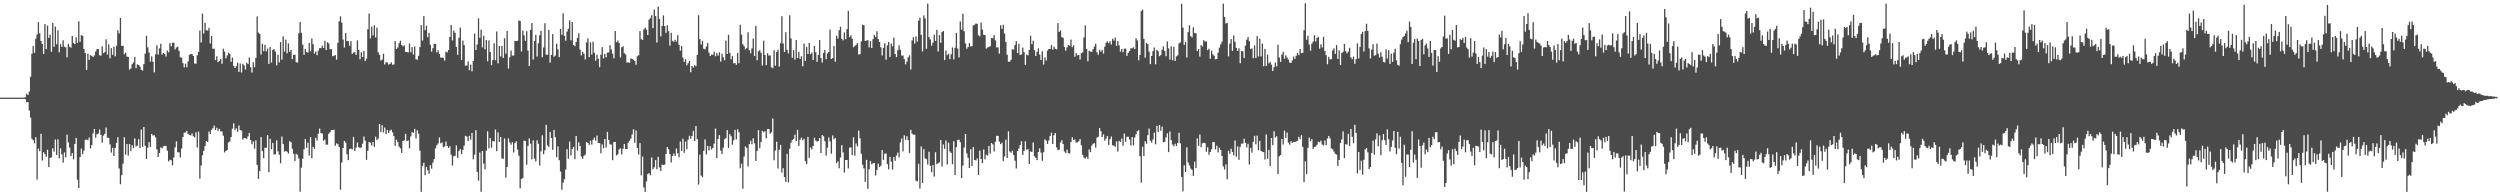 <?xml version="1.0" encoding="UTF-8"?>
<svg xmlns="http://www.w3.org/2000/svg" width="1920" height="150">
  <path d="M0 75.000h1v1.000H0zM1 75.000h1v1.000H1zM2 75.000h1v1.000H2zM3 75.000h1v1.000H3zM4 75.000h1v1.000H4zM5 75.000h1v1.000H5zM6 74.999h1v1.000H6zM7 74.998h1v1.000H7zM8 74.998h1v1.000H8zM9 74.998h1v1.000H9zM10 74.997h1v1.000H10zM11 74.997h1v1.000H11zM12 74.996h1v1.000H12zM13 74.995h1v1.000H13zM14 74.994h1v1.000H14zM15 74.995h1v1.000H15zM16 74.995h1v1.000H16zM17 74.995h1v1.000H17zM18 74.834h1v1.000H18zM19 74.649h1v1.536H19zM20 71.955h1v6.590H20zM21 72.957h1v5.423H21zM22 70.305h1v14.606H22zM23 58.923h1v31.430H23zM24 41.245h1v65.264H24zM25 35.409h1v72.267H25zM26 40.514h1v69.546H26zM27 29.744h1v75.647H27zM28 26.399h1v111.590H28zM29 17.021h1v97.108H29zM30 25.584h1v90.598H30zM31 31.415h1v71.348H31zM32 33.784h1v89.518H32zM33 41.464h1v75.448H33zM34 18.447h1v100.045H34zM35 37.749h1v82.701H35zM36 19.583h1v95.433H36zM37 29.026h1v99.296H37zM38 26.499h1v94.830H38zM39 39.791h1v81.000H39zM40 17.592h1v96.340H40zM41 35.989h1v80.510H41zM42 20.446h1v86.729H42zM43 33.985h1v85.029H43zM44 23.223h1v83.838H44zM45 40.143h1v81.531H45zM46 33.923h1v80.058H46zM47 35.994h1v82.609H47zM48 30.926h1v93.957H48zM49 35.833h1v81.232H49zM50 36.412h1v84.408H50zM51 44.091h1v59.331H51zM52 33.614h1v75.734H52zM53 35.865h1v77.465H53zM54 36.625h1v83.274H54zM55 27.586h1v89.979H55zM56 32.947h1v89.491H56zM57 33.914h1v76.625H57zM58 28.683h1v77.215H58zM59 32.934h1v105.138H59zM60 16.338h1v128.047H60zM61 32.097h1v88.651H61zM62 27.024h1v87.164H62zM63 27.549h1v90.762H63zM64 37.556h1v78.118H64zM65 40.798h1v66.604H65zM66 53.729h1v53.435H66zM67 41.289h1v66.354H67zM68 45.991h1v59.582H68zM69 42.340h1v71.633H69zM70 42.900h1v68.442H70zM71 43.805h1v58.581H71zM72 42.591h1v56.456H72zM73 39.599h1v66.158H73zM74 37.728h1v65.383H74zM75 37.677h1v64.813H75zM76 42.377h1v57.090H76zM77 42.809h1v60.760H77zM78 35.605h1v74.014H78zM79 40.783h1v63.343H79zM80 40.060h1v62.686H80zM81 30.172h1v67.781H81zM82 41.927h1v63.760H82zM83 34.042h1v71.926H83zM84 44.776h1v66.105H84zM85 37.034h1v80.158H85zM86 42.134h1v71.319H86zM87 35.887h1v83.932H87zM88 43.263h1v70.385H88zM89 35.179h1v74.530H89zM90 23.251h1v82.133H90zM91 25.633h1v103.737H91zM92 13.758h1v127.775H92zM93 35.238h1v99.336H93zM94 35.183h1v90.505H94zM95 41.625h1v63.729H95zM96 40.418h1v78.301H96zM97 43.493h1v67.167H97zM98 43.649h1v75.838H98zM99 53.439h1v57.228H99zM100 52.562h1v63.464H100zM101 49.300h1v62.204H101zM102 47.941h1v65.802H102zM103 43.666h1v62.654H103zM104 52.341h1v60.083H104zM105 49.437h1v62.316H105zM106 49.874h1v57.047H106zM107 51.206h1v62.488H107zM108 53.662h1v45.849H108zM109 54.242h1v58.533H109zM110 49.231h1v48.324H110zM111 41.214h1v70.746H111zM112 27.504h1v94.599H112zM113 36.338h1v77.101H113zM114 40.416h1v68.758H114zM115 47.298h1v65.549H115zM116 43.281h1v59.555H116zM117 47.409h1v56.642H117zM118 55.622h1v48.333H118zM119 41.740h1v63.812H119zM120 34.746h1v80.042H120zM121 41.874h1v78.635H121zM122 37.169h1v80.278H122zM123 33.583h1v79.647H123zM124 41.974h1v71.987H124zM125 40.685h1v71.794H125zM126 41.490h1v70.525H126zM127 43.437h1v68.631H127zM128 38.789h1v76.938H128zM129 40.186h1v83.794H129zM130 33.113h1v89.581H130zM131 35.572h1v87.560H131zM132 32.879h1v94.084H132zM133 32.746h1v88.211H133zM134 37.955h1v75.235H134zM135 36.458h1v72.080H135zM136 35.851h1v81.153H136zM137 39.059h1v77.938H137zM138 43.999h1v76.869H138zM139 44.322h1v69.711H139zM140 48.544h1v56.666H140zM141 51.744h1v50.179H141zM142 48.892h1v52.823H142zM143 51.639h1v48.917H143zM144 47.217h1v55.769H144zM145 42.160h1v61.411H145zM146 41.438h1v62.609H146zM147 41.506h1v61.015H147zM148 42.966h1v61.619H148zM149 48.763h1v56.779H149zM150 48.925h1v52.693H150zM151 42.427h1v70.856H151zM152 39.831h1v61.244H152zM153 23.451h1v113.745H153zM154 32.690h1v94.456H154zM155 10.476h1v108.697H155zM156 25.691h1v90.168H156zM157 17.524h1v94.661H157zM158 23.201h1v85.071H158zM159 23.543h1v85.448H159zM160 21.408h1v79.661H160zM161 33.453h1v69.440H161zM162 27.670h1v72.008H162zM163 37.482h1v61.047H163zM164 37.346h1v59.049H164zM165 46.154h1v53.612H165zM166 43.251h1v54.861H166zM167 47.728h1v52.764H167zM168 46.857h1v52.059H168zM169 45.225h1v55.566H169zM170 48.924h1v52.100H170zM171 37.396h1v66.788H171zM172 39.608h1v77.496H172zM173 44.855h1v71.044H173zM174 42.611h1v72.635H174zM175 40.474h1v68.975H175zM176 41.413h1v67.253H176zM177 47.459h1v57.831H177zM178 44.257h1v54.570H178zM179 50.582h1v44.151H179zM180 52.213h1v47.684H180zM181 50.789h1v47.696H181zM182 48.109h1v53.080H182zM183 55.176h1v41.191H183zM184 48.762h1v51.055H184zM185 55.652h1v44.710H185zM186 48.894h1v58.300H186zM187 50.236h1v55.741H187zM188 53.385h1v52.658H188zM189 48.205h1v58.508H189zM190 49.295h1v55.454H190zM191 44.161h1v57.930H191zM192 51.570h1v55.929H192zM193 55.706h1v55.111H193zM194 47.833h1v60.864H194zM195 51.609h1v62.566H195zM196 44.508h1v63.303H196zM197 12.639h1v113.971H197zM198 25.034h1v112.261H198zM199 26.028h1v105.336H199zM200 41.894h1v63.390H200zM201 33.623h1v82.517H201zM202 39.298h1v82.210H202zM203 34.383h1v79.103H203zM204 39.357h1v74.211H204zM205 37.249h1v66.445H205zM206 49.077h1v83.188H206zM207 36.154h1v70.439H207zM208 48.034h1v66.481H208zM209 38.371h1v71.408H209zM210 37.771h1v80.965H210zM211 39.756h1v78.721H211zM212 50.190h1v57.651H212zM213 41.968h1v74.317H213zM214 47.946h1v70.943H214zM215 32.359h1v93.039H215zM216 45.819h1v59.061H216zM217 27.833h1v82.879H217zM218 39.624h1v76.867H218zM219 30.424h1v85.473H219zM220 40.940h1v75.572H220zM221 33.389h1v84.532H221zM222 39.730h1v68.735H222zM223 38.386h1v70.839H223zM224 45.399h1v68.829H224zM225 42.146h1v75.978H225zM226 42.051h1v81.590H226zM227 47.715h1v70.465H227zM228 48.154h1v70.789H228zM229 25.615h1v96.180H229zM230 16.910h1v130.272H230zM231 25.238h1v103.454H231zM232 34.260h1v87.694H232zM233 42.166h1v72.589H233zM234 37.537h1v69.222H234zM235 40.005h1v73.566H235zM236 40.458h1v69.119H236zM237 33.021h1v86.439H237zM238 39.370h1v65.988H238zM239 29.591h1v91.918H239zM240 33.935h1v78.828H240zM241 41.173h1v73.161H241zM242 39.561h1v66.250H242zM243 42.388h1v65.560H243zM244 38.915h1v63.765H244zM245 36.970h1v61.741H245zM246 36.991h1v65.165H246zM247 35.001h1v67.591H247zM248 36.806h1v71.338H248zM249 31.343h1v75.891H249zM250 38.426h1v72.698H250zM251 32.471h1v78.654H251zM252 33.404h1v69.337H252zM253 37.801h1v63.754H253zM254 37.659h1v62.199H254zM255 43.168h1v56.700H255zM256 42.842h1v56.739H256zM257 42.270h1v69.653H257zM258 45.812h1v64.284H258zM259 32.867h1v77.929H259zM260 16.388h1v96.570H260zM261 12.558h1v133.091H261zM262 17.358h1v107.442H262zM263 30.336h1v83.391H263zM264 36.509h1v71.750H264zM265 25.372h1v84.206H265zM266 31.591h1v86.897H266zM267 31.647h1v91.340H267zM268 35.210h1v79.340H268zM269 31.530h1v82.550H269zM270 41.440h1v73.347H270zM271 40.349h1v64.816H271zM272 40.038h1v75.936H272zM273 42.206h1v71.104H273zM274 31.032h1v78.404H274zM275 38.314h1v74.697H275zM276 45.492h1v68.201H276zM277 40.216h1v72.912H277zM278 43.769h1v66.561H278zM279 39.078h1v65.782H279zM280 46.836h1v61.200H280zM281 45.113h1v77.665H281zM282 22.417h1v93.362H282zM283 10.393h1v98.600H283zM284 29.527h1v80.109H284zM285 20.477h1v91.246H285zM286 27.179h1v81.872H286zM287 19.516h1v93.210H287zM288 28.869h1v76.114H288zM289 21.245h1v86.252H289zM290 40.211h1v66.187H290zM291 42.203h1v53.046H291zM292 46.473h1v54.982H292zM293 45.751h1v50.442H293zM294 41.263h1v60.486H294zM295 49.485h1v48.456H295zM296 47.719h1v55.241H296zM297 48.073h1v51.750H297zM298 49.636h1v52.570H298zM299 49.069h1v51.203H299zM300 47.856h1v51.798H300zM301 49.734h1v51.955H301zM302 49.493h1v55.066H302zM303 31.569h1v80.431H303zM304 37.634h1v69.645H304zM305 36.432h1v72.739H305zM306 33.218h1v79.429H306zM307 31.285h1v82.710H307zM308 34.543h1v82.899H308zM309 35.652h1v72.656H309zM310 34.860h1v72.909H310zM311 39.855h1v62.943H311zM312 39.943h1v68.505H312zM313 40.290h1v67.521H313zM314 33.381h1v80.527H314zM315 40.106h1v64.661H315zM316 36.217h1v65.227H316zM317 41.888h1v60.174H317zM318 35.813h1v63.211H318zM319 45.454h1v60.877H319zM320 45.866h1v54.252H320zM321 42.855h1v59.780H321zM322 36.215h1v79.520H322zM323 19.215h1v128.119H323zM324 31.143h1v96.277H324zM325 12.375h1v112.625H325zM326 23.221h1v111.354H326zM327 19.705h1v108.438H327zM328 28.643h1v102.073H328zM329 25.186h1v108.180H329zM330 34.313h1v92.547H330zM331 39.638h1v89.896H331zM332 37.038h1v87.761H332zM333 33.660h1v88.523H333zM334 33.752h1v80.227H334zM335 40.296h1v71.253H335zM336 38.581h1v71.608H336zM337 41.547h1v64.034H337zM338 44.211h1v65.858H338zM339 44.181h1v65.227H339zM340 44.535h1v68.555H340zM341 46.466h1v66.095H341zM342 39.703h1v68.976H342zM343 40.235h1v71.911H343zM344 38.387h1v75.377H344zM345 28.465h1v83.918H345zM346 19.187h1v99.636H346zM347 31.088h1v95.967H347zM348 23.503h1v96.582H348zM349 25.198h1v94.445H349zM350 36.074h1v75.547H350zM351 42.135h1v79.072H351zM352 28.930h1v87.164H352zM353 21.200h1v93.260H353zM354 46.125h1v72.190H354zM355 31.121h1v83.994H355zM356 34.657h1v77.158H356zM357 50.485h1v53.828H357zM358 50.256h1v54.638H358zM359 47.160h1v61.152H359zM360 53.938h1v50.459H360zM361 49.599h1v57.597H361zM362 54.720h1v47.446H362zM363 46.826h1v75.529H363zM364 25.800h1v93.051H364zM365 38.354h1v61.638H365zM366 34.220h1v97.775H366zM367 14.068h1v124.617H367zM368 29.022h1v88.104H368zM369 22.835h1v124.460H369zM370 36.401h1v79.589H370zM371 27.515h1v98.086H371zM372 37.829h1v92.144H372zM373 30.790h1v84.923H373zM374 47.077h1v53.790H374zM375 31.099h1v82.885H375zM376 39.872h1v66.165H376zM377 50.078h1v63.329H377zM378 46.095h1v62.269H378zM379 33.249h1v75.402H379zM380 46.270h1v53.205H380zM381 24.159h1v91.963H381zM382 48.705h1v53.048H382zM383 35.354h1v73.626H383zM384 43.322h1v61.837H384zM385 35.366h1v86.348H385zM386 44.417h1v77.605H386zM387 29.374h1v76.995H387zM388 41.200h1v95.232H388zM389 23.766h1v104.510H389zM390 52.593h1v53.645H390zM391 43.981h1v65.456H391zM392 38.828h1v72.336H392zM393 42.714h1v66.559H393zM394 42.583h1v74.553H394zM395 31.441h1v78.478H395zM396 31.481h1v77.078H396zM397 31.284h1v83.573H397zM398 15.730h1v103.853H398zM399 16.133h1v128.459H399zM400 39.549h1v97.892H400zM401 23.428h1v113.369H401zM402 27.127h1v80.840H402zM403 31.339h1v77.009H403zM404 23.966h1v102.497H404zM405 38.885h1v73.117H405zM406 50.670h1v55.629H406zM407 23.010h1v87.344H407zM408 17.672h1v104.734H408zM409 45.794h1v61.992H409zM410 31.504h1v90.346H410zM411 26.782h1v97.225H411zM412 43.442h1v64.296H412zM413 33.225h1v77.231H413zM414 27.081h1v100.107H414zM415 23.749h1v92.518H415zM416 43.959h1v59.989H416zM417 36.450h1v81.956H417zM418 17.837h1v97.678H418zM419 41.954h1v53.958H419zM420 42.067h1v69.612H420zM421 22.964h1v89.842H421zM422 48.090h1v53.252H422zM423 42.249h1v63.718H423zM424 26.194h1v88.829H424zM425 43.556h1v56.177H425zM426 42.658h1v62.726H426zM427 33.500h1v87.228H427zM428 37.889h1v74.552H428zM429 43.885h1v79.169H429zM430 22.265h1v109.461H430zM431 26.702h1v118.949H431zM432 10.208h1v130.084H432zM433 27.482h1v110.114H433zM434 31.250h1v99.007H434zM435 24.260h1v90.309H435zM436 22.140h1v99.797H436zM437 15.662h1v93.107H437zM438 30.960h1v88.492H438zM439 16.909h1v97.491H439zM440 34.558h1v78.175H440zM441 35.481h1v86.807H441zM442 32.206h1v72.170H442zM443 29.132h1v86.547H443zM444 25.534h1v83.795H444zM445 38.108h1v74.084H445zM446 42.554h1v77.722H446zM447 39.907h1v81.934H447zM448 41.312h1v78.346H448zM449 45.672h1v72.994H449zM450 32.630h1v76.317H450zM451 29.474h1v80.360H451zM452 43.941h1v67.311H452zM453 32.494h1v75.561H453zM454 41.902h1v69.152H454zM455 31.998h1v75.378H455zM456 40.499h1v65.207H456zM457 46.569h1v61.450H457zM458 42.062h1v62.015H458zM459 45.194h1v64.653H459zM460 51.545h1v58.361H460zM461 42.028h1v75.742H461zM462 36.132h1v74.744H462zM463 44.811h1v68.990H463zM464 41.414h1v65.323H464zM465 44.045h1v69.276H465zM466 40.392h1v60.907H466zM467 40.217h1v67.272H467zM468 34.708h1v76.158H468zM469 37.919h1v73.130H469zM470 41.236h1v81.783H470zM471 44.815h1v64.291H471zM472 23.804h1v85.152H472zM473 32.345h1v87.041H473zM474 31.190h1v87.347H474zM475 32.977h1v81.803H475zM476 44.081h1v69.755H476zM477 36.291h1v82.315H477zM478 35.468h1v78.777H478zM479 40.963h1v69.680H479zM480 41.835h1v72.669H480zM481 47.953h1v66.582H481zM482 47.813h1v61.875H482zM483 48.233h1v59.835H483zM484 44.841h1v61.586H484zM485 45.314h1v57.951H485zM486 45.858h1v53.453H486zM487 46.878h1v62.723H487zM488 49.731h1v50.461H488zM489 43.210h1v70.454H489zM490 42.405h1v76.228H490zM491 23.910h1v85.963H491zM492 30.088h1v104.559H492zM493 30.672h1v89.593H493zM494 22.572h1v121.424H494zM495 21.273h1v126.039H495zM496 22.732h1v116.563H496zM497 26.888h1v106.830H497zM498 15.045h1v117.856H498zM499 13.988h1v120.617H499zM500 11.660h1v109.281H500zM501 21.609h1v108.408H501zM502 7.391h1v121.096H502zM503 12.304h1v110.663H503zM504 32.677h1v97.340H504zM505 5.097h1v115.381H505zM506 14.535h1v114.010H506zM507 27.962h1v103.312H507zM508 19.935h1v106.484H508zM509 11.836h1v114.879H509zM510 20.005h1v106.478H510zM511 25.223h1v93.055H511zM512 19.430h1v93.537H512zM513 23.918h1v90.767H513zM514 35.005h1v83.391H514zM515 25.167h1v99.638H515zM516 31.318h1v88.460H516zM517 32.156h1v85.787H517zM518 30.530h1v89.329H518zM519 32.075h1v81.971H519zM520 27.014h1v90.660H520zM521 34.629h1v86.145H521zM522 38.910h1v69.788H522zM523 35.379h1v80.540H523zM524 44.225h1v62.262H524zM525 47.542h1v69.823H525zM526 45.487h1v63.241H526zM527 50.125h1v64.533H527zM528 48.561h1v58.777H528zM529 46.796h1v57.472H529zM530 55.434h1v51.046H530zM531 50.701h1v53.724H531zM532 51.844h1v48.600H532zM533 50.111h1v58.185H533zM534 50.891h1v45.852H534zM535 42.196h1v64.635H535zM536 11.649h1v130.097H536zM537 30.073h1v88.721H537zM538 34.224h1v100.629H538zM539 31.349h1v104.711H539zM540 37.426h1v78.400H540zM541 37.899h1v69.134H541zM542 35.713h1v82.866H542zM543 32.974h1v79.085H543zM544 40.375h1v75.154H544zM545 43.013h1v69.359H545zM546 41.923h1v72.847H546zM547 42.033h1v71.569H547zM548 39.632h1v70.674H548zM549 43.220h1v55.473H549zM550 40.826h1v80.578H550zM551 42.748h1v63.978H551zM552 40.239h1v63.568H552zM553 47.270h1v68.407H553zM554 41.231h1v76.969H554zM555 44.064h1v69.450H555zM556 46.282h1v60.697H556zM557 31.233h1v74.839H557zM558 41.461h1v58.458H558zM559 26.752h1v86.902H559zM560 40.610h1v62.344H560zM561 45.565h1v59.091H561zM562 43.052h1v68.064H562zM563 48.647h1v59.127H563zM564 48.435h1v51.291H564zM565 49.758h1v57.230H565zM566 40.640h1v58.690H566zM567 48.583h1v52.964H567zM568 18.993h1v110.233H568zM569 26.624h1v99.085H569zM570 33.936h1v111.002H570zM571 35.545h1v84.658H571zM572 37.875h1v74.539H572zM573 36.942h1v76.639H573zM574 24.814h1v103.048H574zM575 38.624h1v72.011H575zM576 40.894h1v67.172H576zM577 37.187h1v73.671H577zM578 29.618h1v76.551H578zM579 42.945h1v67.204H579zM580 19.925h1v103.747H580zM581 46.277h1v69.641H581zM582 39.380h1v60.610H582zM583 38.503h1v75.300H583zM584 40.479h1v68.607H584zM585 50.355h1v50.146H585zM586 31.233h1v70.398H586zM587 42.261h1v58.515H587zM588 50.014h1v56.226H588zM589 40.855h1v58.275H589zM590 42.586h1v56.467H590zM591 42.643h1v59.939H591zM592 51.686h1v49.967H592zM593 52.392h1v38.572H593zM594 38.644h1v84.445H594zM595 50.437h1v65.181H595zM596 39.990h1v68.857H596zM597 38.077h1v91.340H597zM598 51.113h1v63.837H598zM599 33.249h1v78.034H599zM600 12.420h1v120.163H600zM601 33.369h1v95.822H601zM602 39.956h1v96.016H602zM603 24.738h1v114.942H603zM604 38.269h1v79.890H604zM605 41.014h1v99.104H605zM606 11.741h1v102.464H606zM607 29.473h1v80.136H607zM608 44.339h1v63.260H608zM609 38.498h1v68.209H609zM610 45.799h1v57.645H610zM611 30.791h1v77.609H611zM612 44.546h1v55.188H612zM613 39.829h1v72.211H613zM614 45.216h1v62.080H614zM615 43.225h1v62.419H615zM616 50.871h1v56.907H616zM617 33.493h1v73.073H617zM618 46.734h1v77.047H618zM619 36.047h1v90.067H619zM620 41.491h1v63.671H620zM621 33.031h1v88.236H621zM622 41.649h1v71.598H622zM623 40.377h1v74.374H623zM624 46.079h1v66.103H624zM625 35.213h1v70.548H625zM626 40.091h1v67.825H626zM627 47.453h1v61.321H627zM628 42.137h1v66.172H628zM629 30.792h1v75.190H629zM630 44.600h1v72.915H630zM631 48.015h1v55.703H631zM632 40.669h1v63.983H632zM633 38.309h1v70.128H633zM634 45.469h1v74.092H634zM635 41.066h1v72.417H635zM636 39.976h1v65.632H636zM637 22.700h1v85.931H637zM638 45.306h1v72.712H638zM639 44.666h1v59.354H639zM640 35.379h1v71.511H640zM641 47.375h1v58.519H641zM642 27.423h1v97.874H642zM643 29.583h1v94.333H643zM644 23.266h1v105.942H644zM645 20.502h1v100.507H645zM646 29.738h1v81.700H646zM647 31.002h1v86.047H647zM648 24.918h1v107.591H648zM649 30.040h1v92.857H649zM650 22.433h1v100.444H650zM651 8.360h1v121.037H651zM652 28.516h1v84.922H652zM653 27.113h1v86.024H653zM654 29.703h1v89.487H654zM655 36.313h1v69.150H655zM656 35.375h1v84.223H656zM657 34.412h1v75.765H657zM658 33.101h1v79.334H658zM659 41.873h1v58.423H659zM660 41.559h1v64.697H660zM661 31.776h1v86.333H661zM662 19.034h1v107.492H662zM663 19.349h1v109.973H663zM664 31.480h1v108.199H664zM665 31.192h1v91.581H665zM666 30.771h1v114.228H666zM667 36.421h1v93.598H667zM668 31.419h1v92.170H668zM669 36.901h1v89.259H669zM670 30.121h1v95.278H670zM671 26.764h1v98.359H671zM672 28.413h1v106.331H672zM673 23.988h1v106.544H673zM674 29.985h1v95.657H674zM675 32.251h1v96.088H675zM676 36.317h1v90.918H676zM677 42.575h1v72.665H677zM678 36.721h1v86.075H678zM679 33.274h1v84.733H679zM680 45.845h1v72.085H680zM681 34.838h1v91.208H681zM682 32.207h1v97.818H682zM683 43.712h1v76.804H683zM684 33.394h1v90.788H684zM685 35.643h1v94.587H685zM686 28.891h1v91.760H686zM687 41.468h1v82.016H687zM688 43.837h1v75.575H688zM689 38.610h1v78.595H689zM690 34.854h1v86.045H690zM691 38.247h1v71.103H691zM692 42.661h1v63.754H692zM693 42.639h1v73.652H693zM694 45.434h1v58.506H694zM695 49.460h1v57.889H695zM696 47.244h1v57.333H696zM697 44.018h1v63.595H697zM698 42.494h1v74.953H698zM699 53.338h1v46.353H699zM700 31.072h1v71.607H700zM701 28.569h1v74.877H701zM702 33.502h1v69.946H702zM703 27.962h1v110.877H703zM704 31.940h1v107.358H704zM705 15.882h1v109.858H705zM706 13.597h1v131.193H706zM707 26.791h1v85.671H707zM708 39.464h1v101.021H708zM709 11.850h1v102.714H709zM710 14.182h1v107.401H710zM711 37.488h1v84.802H711zM712 2.785h1v123.583H712zM713 28.467h1v88.048H713zM714 30.296h1v97.055H714zM715 35.118h1v97.131H715zM716 32.787h1v93.952H716zM717 26.658h1v108.950H717zM718 31.409h1v85.507H718zM719 22.896h1v103.138H719zM720 39.547h1v85.771H720zM721 27.037h1v97.548H721zM722 32.880h1v74.675H722zM723 24.592h1v103.373H723zM724 23.797h1v87.153H724zM725 46.120h1v68.214H725zM726 38.815h1v69.066H726zM727 42.402h1v83.889H727zM728 41.258h1v68.285H728zM729 45.413h1v70.859H729zM730 41.698h1v75.682H730zM731 36.435h1v89.698H731zM732 45.618h1v62.868H732zM733 36.636h1v97.827H733zM734 25.256h1v87.750H734zM735 37.275h1v70.313H735zM736 44.140h1v63.135H736zM737 16.493h1v92.705H737zM738 22.857h1v113.876H738zM739 10.509h1v116.605H739zM740 23.997h1v89.249H740zM741 33.353h1v69.570H741zM742 37.443h1v80.351H742zM743 36.163h1v85.036H743zM744 33.137h1v95.893H744zM745 35.683h1v78.894H745zM746 35.473h1v92.090H746zM747 19.491h1v93.470H747zM748 19.020h1v103.879H748zM749 17.999h1v105.254H749zM750 18.284h1v103.419H750zM751 27.014h1v107.395H751zM752 27.939h1v87.659H752zM753 17.356h1v104.754H753zM754 22.774h1v102.441H754zM755 26.711h1v88.090H755zM756 26.963h1v95.406H756zM757 37.343h1v81.457H757zM758 36.437h1v83.029H758zM759 36.018h1v76.055H759zM760 35.498h1v82.473H760zM761 29.166h1v80.666H761zM762 29.315h1v81.606H762zM763 27.032h1v89.308H763zM764 31.047h1v77.753H764zM765 36.440h1v67.815H765zM766 36.371h1v68.093H766zM767 41.158h1v67.536H767zM768 19.430h1v91.265H768zM769 22.235h1v87.409H769zM770 19.068h1v104.679H770zM771 25.711h1v94.478H771zM772 32.230h1v75.026H772zM773 42.028h1v79.370H773zM774 47.455h1v53.437H774zM775 47.334h1v68.996H775zM776 45.871h1v71.414H776zM777 37.760h1v77.992H777zM778 38.120h1v80.847H778zM779 34.586h1v88.825H779zM780 31.555h1v97.809H780zM781 40.687h1v75.355H781zM782 33.672h1v80.380H782zM783 42.274h1v69.081H783zM784 41.723h1v66.704H784zM785 36.577h1v82.522H785zM786 40.091h1v75.841H786zM787 49.842h1v58.693H787zM788 41.958h1v73.013H788zM789 42.567h1v71.918H789zM790 38.303h1v87.637H790zM791 27.485h1v88.854H791zM792 33.948h1v82.713H792zM793 31.266h1v78.128H793zM794 38.503h1v81.541H794zM795 43.028h1v78.221H795zM796 39.789h1v83.177H796zM797 37.052h1v79.673H797zM798 41.956h1v71.955H798zM799 46.087h1v71.114H799zM800 39.396h1v84.103H800zM801 49.558h1v67.361H801zM802 44.098h1v62.975H802zM803 46.505h1v61.476H803zM804 38.833h1v71.742H804zM805 37.572h1v70.304H805zM806 37.646h1v66.791H806zM807 34.606h1v67.297H807zM808 38.075h1v72.509H808zM809 35.807h1v68.094H809zM810 37.476h1v64.741H810zM811 37.906h1v75.341H811zM812 17.702h1v97.680H812zM813 24.486h1v90.535H813zM814 23.400h1v86.033H814zM815 28.558h1v79.092H815zM816 29.019h1v81.641H816zM817 36.056h1v80.308H817zM818 38.955h1v78.773H818zM819 36.412h1v78.517H819zM820 34.614h1v82.935H820zM821 35.053h1v82.873H821zM822 30.435h1v78.746H822zM823 36.272h1v69.163H823zM824 34.777h1v72.723H824zM825 43.562h1v63.474H825zM826 40.767h1v68.748H826zM827 42.499h1v66.807H827zM828 42.173h1v66.307H828zM829 45.691h1v61.073H829zM830 40.855h1v70.781H830zM831 40.174h1v78.752H831zM832 28.750h1v92.332H832zM833 19.503h1v102.306H833zM834 37.573h1v82.854H834zM835 47.062h1v75.014H835zM836 38.973h1v75.765H836zM837 39.695h1v77.159H837zM838 39.796h1v72.006H838zM839 37.747h1v72.629H839zM840 35.722h1v74.273H840zM841 33.658h1v79.704H841zM842 40.122h1v65.626H842zM843 42.078h1v62.931H843zM844 38.250h1v60.090H844zM845 39.747h1v61.031H845zM846 38.296h1v66.898H846zM847 41.159h1v62.084H847zM848 35.838h1v72.171H848zM849 32.774h1v73.639H849zM850 31.804h1v72.583H850zM851 33.154h1v78.169H851zM852 31.631h1v75.301H852zM853 34.163h1v70.674H853zM854 29.765h1v81.827H854zM855 31.206h1v80.638H855zM856 28.883h1v83.896H856zM857 35.199h1v73.399H857zM858 31.503h1v84.937H858zM859 34.813h1v73.376H859zM860 39.672h1v69.329H860zM861 37.638h1v68.788H861zM862 40.066h1v71.863H862zM863 37.368h1v65.164H863zM864 37.333h1v71.530H864zM865 42.889h1v62.188H865zM866 40.550h1v64.393H866zM867 39.173h1v67.916H867zM868 37.061h1v74.618H868zM869 37.144h1v68.051H869zM870 36.331h1v75.336H870zM871 37.674h1v67.957H871zM872 29.395h1v73.714H872zM873 31.102h1v69.630H873zM874 46.345h1v53.627H874zM875 42.234h1v77.669H875zM876 8.572h1v131.706H876zM877 7.444h1v105.246H877zM878 29.826h1v90.012H878zM879 44.266h1v64.166H879zM880 32.936h1v77.465H880zM881 33.876h1v69.927H881zM882 39.647h1v59.077H882zM883 49.271h1v58.772H883zM884 42.971h1v66.522H884zM885 39.248h1v67.885H885zM886 36.519h1v65.359H886zM887 49.425h1v61.402H887zM888 38.246h1v58.348H888zM889 39.356h1v61.974H889zM890 43.169h1v52.855H890zM891 42.357h1v58.091H891zM892 38.203h1v59.103H892zM893 35.643h1v73.650H893zM894 39.135h1v69.754H894zM895 43.157h1v62.419H895zM896 31.789h1v70.603H896zM897 37.135h1v79.718H897zM898 45.838h1v55.134H898zM899 35.631h1v71.998H899zM900 46.255h1v64.758H900zM901 35.942h1v76.368H901zM902 46.782h1v63.619H902zM903 43.304h1v68.823H903zM904 42.473h1v67.418H904zM905 33.306h1v68.677H905zM906 32.561h1v77.535H906zM907 2.909h1v132.994H907zM908 21.181h1v125.831H908zM909 34.441h1v92.472H909zM910 32.202h1v99.969H910zM911 44.154h1v68.981H911zM912 24.736h1v100.043H912zM913 19.391h1v107.585H913zM914 27.737h1v101.708H914zM915 28.793h1v101.733H915zM916 20.990h1v114.096H916zM917 25.302h1v98.872H917zM918 25.637h1v103.476H918zM919 39.140h1v67.142H919zM920 37.738h1v74.333H920zM921 43.446h1v59.867H921zM922 34.620h1v78.419H922zM923 35.702h1v74.416H923zM924 30.871h1v78.735H924zM925 31.857h1v78.140H925zM926 31.827h1v84.696H926zM927 38.498h1v74.605H927zM928 37.453h1v81.380H928zM929 45.118h1v71.604H929zM930 38.943h1v75.618H930zM931 41.702h1v67.457H931zM932 42.826h1v66.266H932zM933 45.532h1v69.210H933zM934 45.279h1v66.541H934zM935 40.428h1v76.661H935zM936 36.618h1v76.779H936zM937 34.200h1v81.022H937zM938 32.002h1v87.798H938zM939 2.776h1v124.946H939zM940 13.020h1v117.151H940zM941 18.044h1v108.174H941zM942 17.571h1v120.120H942zM943 43.305h1v72.515H943zM944 33.504h1v84.620H944zM945 30.000h1v84.243H945zM946 39.001h1v77.681H946zM947 27.192h1v92.167H947zM948 32.048h1v75.809H948zM949 36.737h1v83.704H949zM950 39.131h1v73.302H950zM951 37.066h1v85.655H951zM952 48.569h1v64.174H952zM953 39.231h1v71.040H953zM954 39.413h1v70.883H954zM955 44.593h1v61.973H955zM956 35.072h1v74.680H956zM957 30.452h1v82.807H957zM958 28.383h1v82.039H958zM959 31.682h1v94.655H959zM960 37.545h1v76.059H960zM961 37.185h1v80.042H961zM962 44.707h1v64.192H962zM963 34.874h1v69.420H963zM964 44.579h1v66.257H964zM965 27.731h1v76.398H965zM966 43.371h1v72.032H966zM967 29.693h1v78.513H967zM968 43.335h1v72.545H968zM969 33.431h1v83.159H969zM970 50.831h1v65.996H970zM971 37.566h1v84.939H971zM972 50.626h1v52.650H972zM973 41.917h1v79.986H973zM974 48.668h1v66.433H974zM975 47.480h1v80.086H975zM976 49.684h1v56.337H976zM977 54.523h1v56.956H977zM978 51.629h1v49.190H978zM979 48.089h1v57.606H979zM980 50.930h1v53.681H980zM981 34.286h1v99.353H981zM982 44.209h1v75.807H982zM983 47.499h1v71.550H983zM984 41.996h1v64.742H984zM985 39.826h1v71.166H985zM986 45.033h1v55.382H986zM987 42.528h1v63.364H987zM988 44.249h1v57.585H988zM989 45.754h1v63.778H989zM990 48.025h1v63.077H990zM991 48.342h1v60.090H991zM992 46.408h1v63.258H992zM993 43.438h1v65.569H993zM994 45.235h1v63.839H994zM995 42.748h1v65.798H995zM996 40.642h1v67.504H996zM997 42.323h1v62.781H997zM998 37.572h1v69.268H998zM999 40.836h1v63.058H999zM1000 40.559h1v72.283H1000zM1001 23.231h1v116.664H1001zM1002 2.566h1v121.381H1002zM1003 30.513h1v103.235H1003zM1004 27.389h1v86.165H1004zM1005 34.209h1v71.461H1005zM1006 38.930h1v69.530H1006zM1007 33.623h1v73.249H1007zM1008 31.947h1v82.430H1008zM1009 27.024h1v85.872H1009zM1010 31.921h1v80.603H1010zM1011 29.153h1v81.992H1011zM1012 28.242h1v80.589H1012zM1013 37.382h1v71.945H1013zM1014 33.971h1v74.046H1014zM1015 36.443h1v74.574H1015zM1016 28.334h1v83.403H1016zM1017 39.210h1v68.736H1017zM1018 42.353h1v69.146H1018zM1019 49.381h1v56.937H1019zM1020 43.590h1v60.808H1020zM1021 45.551h1v60.749H1021zM1022 45.456h1v68.458H1022zM1023 38.709h1v75.886H1023zM1024 37.066h1v79.368H1024zM1025 41.352h1v76.744H1025zM1026 34.637h1v84.113H1026zM1027 45.274h1v82.175H1027zM1028 38.673h1v84.164H1028zM1029 49.851h1v60.093H1029zM1030 40.768h1v66.297H1030zM1031 39.699h1v61.195H1031zM1032 33.757h1v87.632H1032zM1033 39.289h1v71.452H1033zM1034 40.973h1v70.124H1034zM1035 39.680h1v63.119H1035zM1036 36.642h1v75.456H1036zM1037 44.042h1v55.042H1037zM1038 45.446h1v59.630H1038zM1039 43.397h1v66.619H1039zM1040 49.021h1v46.850H1040zM1041 45.465h1v56.604H1041zM1042 33.329h1v99.854H1042zM1043 44.848h1v71.855H1043zM1044 35.976h1v94.632H1044zM1045 26.165h1v97.266H1045zM1046 24.399h1v109.715H1046zM1047 39.571h1v83.139H1047zM1048 23.875h1v90.798H1048zM1049 18.229h1v95.442H1049zM1050 23.763h1v93.235H1050zM1051 37.181h1v92.585H1051zM1052 44.905h1v83.406H1052zM1053 38.056h1v79.485H1053zM1054 33.945h1v74.091H1054zM1055 42.820h1v75.973H1055zM1056 42.328h1v64.743H1056zM1057 33.493h1v68.942H1057zM1058 41.217h1v71.109H1058zM1059 44.114h1v59.853H1059zM1060 40.147h1v79.020H1060zM1061 43.513h1v64.154H1061zM1062 47.564h1v55.397H1062zM1063 47.910h1v59.763H1063zM1064 37.936h1v73.435H1064zM1065 44.959h1v54.400H1065zM1066 38.529h1v68.451H1066zM1067 49.093h1v67.215H1067zM1068 41.194h1v71.650H1068zM1069 47.506h1v60.403H1069zM1070 40.462h1v60.159H1070zM1071 37.415h1v76.087H1071zM1072 46.310h1v72.119H1072zM1073 49.834h1v51.407H1073zM1074 50.453h1v63.692H1074zM1075 33.938h1v71.146H1075zM1076 30.421h1v94.712H1076zM1077 28.464h1v113.840H1077zM1078 27.654h1v83.477H1078zM1079 25.700h1v110.056H1079zM1080 23.554h1v95.093H1080zM1081 32.355h1v86.430H1081zM1082 16.611h1v111.662H1082zM1083 20.690h1v94.295H1083zM1084 49.114h1v51.675H1084zM1085 32.719h1v92.129H1085zM1086 29.995h1v88.676H1086zM1087 45.434h1v77.281H1087zM1088 29.600h1v107.029H1088zM1089 31.454h1v75.678H1089zM1090 50.698h1v61.447H1090zM1091 30.730h1v98.057H1091zM1092 29.808h1v81.895H1092zM1093 41.691h1v67.787H1093zM1094 34.817h1v83.682H1094zM1095 33.369h1v81.493H1095zM1096 37.205h1v79.608H1096zM1097 43.742h1v62.188H1097zM1098 31.498h1v81.619H1098zM1099 40.537h1v70.960H1099zM1100 50.359h1v54.657H1100zM1101 38.434h1v68.484H1101zM1102 38.459h1v63.123H1102zM1103 55.350h1v46.179H1103zM1104 43.181h1v66.152H1104zM1105 47.399h1v61.651H1105zM1106 37.152h1v77.480H1106zM1107 36.034h1v76.521H1107zM1108 27.951h1v95.535H1108zM1109 12.046h1v131.571H1109zM1110 29.613h1v110.890H1110zM1111 29.485h1v88.452H1111zM1112 41.357h1v73.989H1112zM1113 26.746h1v95.675H1113zM1114 37.821h1v89.350H1114zM1115 23.059h1v91.503H1115zM1116 30.564h1v95.493H1116zM1117 31.317h1v82.878H1117zM1118 19.209h1v96.900H1118zM1119 36.441h1v82.549H1119zM1120 36.066h1v72.937H1120zM1121 30.092h1v73.936H1121zM1122 30.690h1v83.838H1122zM1123 29.076h1v83.444H1123zM1124 33.045h1v74.196H1124zM1125 28.345h1v88.630H1125zM1126 36.533h1v71.191H1126zM1127 37.827h1v69.774H1127zM1128 44.299h1v66.348H1128zM1129 29.370h1v87.028H1129zM1130 43.454h1v76.316H1130zM1131 40.468h1v73.014H1131zM1132 31.492h1v95.496H1132zM1133 41.064h1v70.837H1133zM1134 49.089h1v63.154H1134zM1135 43.675h1v68.938H1135zM1136 47.757h1v69.030H1136zM1137 52.257h1v47.292H1137zM1138 42.689h1v66.329H1138zM1139 36.484h1v78.989H1139zM1140 49.114h1v51.030H1140zM1141 37.715h1v83.802H1141zM1142 43.482h1v65.792H1142zM1143 39.915h1v60.039H1143zM1144 44.444h1v73.641H1144zM1145 42.900h1v75.664H1145zM1146 39.648h1v69.521H1146zM1147 47.687h1v73.216H1147zM1148 39.974h1v68.308H1148zM1149 44.399h1v63.504H1149zM1150 43.794h1v56.411H1150zM1151 26.576h1v102.587H1151zM1152 28.757h1v82.481H1152zM1153 23.687h1v99.152H1153zM1154 37.878h1v84.326H1154zM1155 34.052h1v80.238H1155zM1156 29.135h1v92.971H1156zM1157 42.215h1v86.365H1157zM1158 33.751h1v86.792H1158zM1159 35.619h1v91.987H1159zM1160 51.050h1v79.409H1160zM1161 38.987h1v96.768H1161zM1162 44.004h1v74.603H1162zM1163 44.570h1v86.096H1163zM1164 47.717h1v82.586H1164zM1165 53.441h1v75.609H1165zM1166 40.923h1v67.302H1166zM1167 31.642h1v96.957H1167zM1168 39.857h1v81.250H1168zM1169 34.134h1v90.281H1169zM1170 12.268h1v125.736H1170zM1171 24.301h1v102.864H1171zM1172 18.481h1v109.903H1172zM1173 10.116h1v127.449H1173zM1174 22.997h1v109.178H1174zM1175 29.669h1v91.165H1175zM1176 30.216h1v93.584H1176zM1177 17.032h1v101.531H1177zM1178 37.346h1v82.133H1178zM1179 30.367h1v86.853H1179zM1180 32.131h1v75.644H1180zM1181 32.943h1v80.049H1181zM1182 33.412h1v83.578H1182zM1183 34.982h1v73.033H1183zM1184 43.083h1v68.563H1184zM1185 36.525h1v73.730H1185zM1186 36.029h1v76.131H1186zM1187 36.403h1v66.083H1187zM1188 31.535h1v82.366H1188zM1189 34.633h1v64.504H1189zM1190 36.096h1v76.743H1190zM1191 39.603h1v60.851H1191zM1192 45.885h1v65.207H1192zM1193 34.899h1v88.401H1193zM1194 38.370h1v75.554H1194zM1195 48.059h1v77.073H1195zM1196 33.819h1v94.659H1196zM1197 46.224h1v62.635H1197zM1198 38.484h1v87.572H1198zM1199 29.639h1v95.896H1199zM1200 47.193h1v74.945H1200zM1201 31.536h1v93.798H1201zM1202 32.860h1v85.242H1202zM1203 31.586h1v86.183H1203zM1204 26.758h1v87.503H1204zM1205 30.308h1v79.507H1205zM1206 39.050h1v75.227H1206zM1207 31.343h1v83.021H1207zM1208 29.629h1v77.658H1208zM1209 33.601h1v79.201H1209zM1210 33.008h1v75.482H1210zM1211 39.648h1v69.684H1211zM1212 41.739h1v96.616H1212zM1213 34.780h1v71.024H1213zM1214 29.896h1v108.348H1214zM1215 21.125h1v111.196H1215zM1216 26.958h1v115.355H1216zM1217 30.932h1v100.872H1217zM1218 30.646h1v116.685H1218zM1219 38.316h1v78.893H1219zM1220 17.777h1v111.437H1220zM1221 23.318h1v88.697H1221zM1222 30.960h1v82.815H1222zM1223 28.306h1v85.400H1223zM1224 28.186h1v93.059H1224zM1225 43.241h1v63.649H1225zM1226 33.200h1v82.252H1226zM1227 35.508h1v69.170H1227zM1228 30.281h1v76.552H1228zM1229 36.599h1v71.269H1229zM1230 26.489h1v87.664H1230zM1231 40.342h1v65.415H1231zM1232 34.406h1v74.916H1232zM1233 38.493h1v66.620H1233zM1234 34.941h1v73.271H1234zM1235 34.356h1v70.085H1235zM1236 34.924h1v80.882H1236zM1237 34.779h1v84.279H1237zM1238 25.590h1v96.736H1238zM1239 36.230h1v80.440H1239zM1240 39.705h1v81.356H1240zM1241 31.108h1v86.681H1241zM1242 26.153h1v91.689H1242zM1243 40.279h1v81.028H1243zM1244 43.620h1v85.080H1244zM1245 37.050h1v83.898H1245zM1246 25.680h1v94.337H1246zM1247 24.795h1v122.282H1247zM1248 12.275h1v107.130H1248zM1249 27.256h1v106.688H1249zM1250 41.114h1v78.370H1250zM1251 8.726h1v110.851H1251zM1252 44.346h1v78.673H1252zM1253 31.594h1v72.846H1253zM1254 28.444h1v95.460H1254zM1255 42.647h1v79.568H1255zM1256 41.508h1v73.736H1256zM1257 17.615h1v113.963H1257zM1258 30.629h1v92.005H1258zM1259 26.270h1v101.138H1259zM1260 38.071h1v72.963H1260zM1261 29.056h1v91.264H1261zM1262 27.213h1v103.554H1262zM1263 44.550h1v72.213H1263zM1264 25.201h1v101.927H1264zM1265 33.466h1v95.790H1265zM1266 49.566h1v68.904H1266zM1267 33.636h1v82.989H1267zM1268 40.604h1v71.983H1268zM1269 52.676h1v59.425H1269zM1270 41.354h1v62.216H1270zM1271 45.331h1v66.895H1271zM1272 49.016h1v52.253H1272zM1273 46.498h1v55.692H1273zM1274 38.825h1v63.402H1274zM1275 47.968h1v61.725H1275zM1276 50.898h1v59.592H1276zM1277 35.870h1v76.808H1277zM1278 6.904h1v118.878H1278zM1279 13.316h1v120.582H1279zM1280 32.132h1v98.049H1280zM1281 17.953h1v106.632H1281zM1282 40.859h1v76.299H1282zM1283 46.931h1v58.472H1283zM1284 35.402h1v79.952H1284zM1285 31.651h1v90.616H1285zM1286 51.890h1v58.138H1286zM1287 48.174h1v50.596H1287zM1288 35.713h1v77.096H1288zM1289 54.072h1v57.193H1289zM1290 45.167h1v57.107H1290zM1291 44.112h1v67.269H1291zM1292 53.302h1v53.349H1292zM1293 46.555h1v59.515H1293zM1294 45.219h1v63.354H1294zM1295 51.797h1v50.709H1295zM1296 48.505h1v60.708H1296zM1297 49.086h1v50.097H1297zM1298 50.081h1v48.091H1298zM1299 40.114h1v78.953H1299zM1300 51.026h1v63.540H1300zM1301 46.144h1v71.955H1301zM1302 55.800h1v55.243H1302zM1303 51.792h1v56.261H1303zM1304 41.924h1v77.657H1304zM1305 42.049h1v76.806H1305zM1306 46.598h1v55.894H1306zM1307 38.551h1v63.987H1307zM1308 42.609h1v63.450H1308zM1309 43.524h1v65.403H1309zM1310 47.687h1v57.740H1310zM1311 43.069h1v67.187H1311zM1312 43.865h1v67.654H1312zM1313 41.356h1v73.242H1313zM1314 48.020h1v65.830H1314zM1315 33.799h1v78.310H1315zM1316 35.644h1v85.254H1316zM1317 50.959h1v66.645H1317zM1318 40.458h1v71.924H1318zM1319 26.003h1v95.902H1319zM1320 34.791h1v78.754H1320zM1321 14.657h1v98.728H1321zM1322 20.577h1v95.205H1322zM1323 23.976h1v91.094H1323zM1324 24.304h1v93.564H1324zM1325 25.103h1v97.876H1325zM1326 28.666h1v84.840H1326zM1327 26.561h1v94.252H1327zM1328 28.597h1v98.604H1328zM1329 37.745h1v95.054H1329zM1330 43.054h1v81.522H1330zM1331 48.273h1v77.561H1331zM1332 42.915h1v72.898H1332zM1333 45.291h1v72.406H1333zM1334 47.197h1v68.016H1334zM1335 44.276h1v84.285H1335zM1336 39.913h1v88.636H1336zM1337 40.361h1v94.067H1337zM1338 36.202h1v82.754H1338zM1339 41.457h1v80.042H1339zM1340 10.357h1v127.058H1340zM1341 8.458h1v119.552H1341zM1342 14.220h1v109.316H1342zM1343 13.747h1v114.267H1343zM1344 25.870h1v96.228H1344zM1345 17.726h1v104.565H1345zM1346 24.956h1v98.945H1346zM1347 20.578h1v101.985H1347zM1348 10.911h1v105.522H1348zM1349 14.031h1v108.377H1349zM1350 13.580h1v108.560H1350zM1351 23.168h1v95.725H1351zM1352 31.270h1v86.080H1352zM1353 27.201h1v97.614H1353zM1354 33.859h1v91.525H1354zM1355 35.004h1v85.526H1355zM1356 35.251h1v83.053H1356zM1357 24.195h1v89.691H1357zM1358 30.654h1v87.746H1358zM1359 22.177h1v106.811H1359zM1360 40.562h1v87.647H1360zM1361 30.780h1v87.832H1361zM1362 23.569h1v100.868H1362zM1363 22.095h1v105.234H1363zM1364 19.823h1v97.075H1364zM1365 37.051h1v96.525H1365zM1366 29.431h1v101.810H1366zM1367 41.894h1v77.985H1367zM1368 33.647h1v93.268H1368zM1369 35.363h1v87.820H1369zM1370 38.832h1v80.294H1370zM1371 34.435h1v88.785H1371zM1372 31.112h1v87.177H1372zM1373 33.711h1v85.652H1373zM1374 37.969h1v84.587H1374zM1375 36.571h1v84.955H1375zM1376 33.549h1v79.204H1376zM1377 41.565h1v76.251H1377zM1378 33.465h1v85.916H1378zM1379 34.222h1v75.213H1379zM1380 42.844h1v84.600H1380zM1381 29.782h1v89.803H1381zM1382 28.014h1v89.366H1382zM1383 25.926h1v88.780H1383zM1384 20.823h1v114.376H1384zM1385 7.787h1v126.988H1385zM1386 16.550h1v111.338H1386zM1387 16.741h1v108.643H1387zM1388 18.570h1v104.640H1388zM1389 14.561h1v116.868H1389zM1390 5.878h1v101.926H1390zM1391 23.771h1v98.902H1391zM1392 9.031h1v125.234H1392zM1393 27.083h1v91.931H1393zM1394 26.835h1v100.344H1394zM1395 22.549h1v89.061H1395zM1396 16.768h1v112.682H1396zM1397 33.992h1v78.669H1397zM1398 15.185h1v101.098H1398zM1399 34.837h1v88.665H1399zM1400 14.861h1v96.940H1400zM1401 29.911h1v86.644H1401zM1402 31.374h1v82.905H1402zM1403 35.116h1v95.068H1403zM1404 22.796h1v89.822H1404zM1405 28.662h1v78.943H1405zM1406 32.500h1v79.036H1406zM1407 27.278h1v83.580H1407zM1408 34.057h1v70.383H1408zM1409 22.088h1v92.271H1409zM1410 45.110h1v64.408H1410zM1411 26.437h1v88.160H1411zM1412 42.680h1v64.569H1412zM1413 40.266h1v61.694H1413zM1414 37.075h1v68.191H1414zM1415 28.801h1v84.711H1415zM1416 20.702h1v119.949H1416zM1417 21.589h1v106.117H1417zM1418 20.735h1v97.097H1418zM1419 27.108h1v87.744H1419zM1420 19.322h1v106.864H1420zM1421 16.418h1v108.198H1421zM1422 28.977h1v85.238H1422zM1423 11.407h1v107.508H1423zM1424 27.756h1v90.039H1424zM1425 29.301h1v88.966H1425zM1426 26.034h1v96.407H1426zM1427 19.821h1v103.159H1427zM1428 17.572h1v102.253H1428zM1429 17.602h1v112.432H1429zM1430 32.613h1v101.906H1430zM1431 40.116h1v96.743H1431zM1432 38.697h1v88.265H1432zM1433 34.692h1v93.731H1433zM1434 28.610h1v85.577H1434zM1435 33.512h1v80.626H1435zM1436 38.774h1v76.249H1436zM1437 43.739h1v68.102H1437zM1438 42.801h1v74.253H1438zM1439 42.459h1v73.799H1439zM1440 41.630h1v68.899H1440zM1441 42.558h1v68.574H1441zM1442 42.196h1v71.752H1442zM1443 38.556h1v74.579H1443zM1444 33.386h1v79.676H1444zM1445 29.439h1v85.729H1445zM1446 22.086h1v102.864H1446zM1447 21.976h1v99.287H1447zM1448 2.824h1v120.128H1448zM1449 29.759h1v92.025H1449zM1450 32.828h1v77.264H1450zM1451 25.819h1v89.363H1451zM1452 45.266h1v67.324H1452zM1453 33.198h1v80.831H1453zM1454 49.449h1v72.012H1454zM1455 46.681h1v68.588H1455zM1456 49.272h1v73.985H1456zM1457 46.258h1v74.169H1457zM1458 32.244h1v90.376H1458zM1459 51.284h1v58.716H1459zM1460 43.277h1v58.771H1460zM1461 42.514h1v60.841H1461zM1462 45.827h1v54.849H1462zM1463 44.336h1v62.272H1463zM1464 44.116h1v58.408H1464zM1465 43.253h1v59.456H1465zM1466 49.378h1v57.196H1466zM1467 41.658h1v70.724H1467zM1468 49.941h1v79.284H1468zM1469 40.003h1v73.580H1469zM1470 42.320h1v80.150H1470zM1471 47.776h1v74.829H1471zM1472 41.468h1v77.794H1472zM1473 46.076h1v75.637H1473zM1474 40.804h1v72.982H1474zM1475 38.741h1v72.403H1475zM1476 30.229h1v76.300H1476zM1477 29.783h1v78.307H1477zM1478 35.187h1v76.993H1478zM1479 33.799h1v79.481H1479zM1480 31.353h1v82.432H1480zM1481 29.730h1v82.175H1481zM1482 28.655h1v85.751H1482zM1483 26.198h1v87.009H1483zM1484 29.860h1v83.783H1484zM1485 28.886h1v80.343H1485zM1486 38.215h1v73.065H1486zM1487 22.983h1v101.543H1487zM1488 25.106h1v100.950H1488zM1489 37.499h1v75.187H1489zM1490 28.397h1v98.819H1490zM1491 26.143h1v95.766H1491zM1492 30.533h1v91.618H1492zM1493 38.728h1v84.556H1493zM1494 41.786h1v82.318H1494zM1495 41.906h1v77.181H1495zM1496 35.931h1v81.428H1496zM1497 34.235h1v79.696H1497zM1498 33.909h1v85.018H1498zM1499 42.350h1v80.073H1499zM1500 39.681h1v84.063H1500zM1501 32.374h1v91.703H1501zM1502 31.000h1v88.366H1502zM1503 33.683h1v84.968H1503zM1504 39.836h1v75.179H1504zM1505 40.135h1v74.304H1505zM1506 38.619h1v74.583H1506zM1507 47.256h1v62.031H1507zM1508 32.791h1v90.451H1508zM1509 29.497h1v97.432H1509zM1510 24.287h1v98.993H1510zM1511 25.935h1v107.558H1511zM1512 29.636h1v93.695H1512zM1513 24.859h1v104.987H1513zM1514 30.195h1v100.121H1514zM1515 23.568h1v111.569H1515zM1516 28.543h1v92.344H1516zM1517 20.552h1v103.664H1517zM1518 31.419h1v96.513H1518zM1519 36.232h1v77.160H1519zM1520 38.022h1v82.137H1520zM1521 36.106h1v74.080H1521zM1522 38.737h1v77.922H1522zM1523 36.638h1v74.757H1523zM1524 36.341h1v81.434H1524zM1525 32.445h1v82.620H1525zM1526 40.645h1v75.253H1526zM1527 42.341h1v76.692H1527zM1528 41.268h1v81.249H1528zM1529 40.952h1v78.668H1529zM1530 45.890h1v65.205H1530zM1531 44.318h1v67.412H1531zM1532 32.740h1v74.465H1532zM1533 38.586h1v82.206H1533zM1534 41.988h1v68.222H1534zM1535 49.126h1v62.664H1535zM1536 48.493h1v62.563H1536zM1537 44.367h1v67.182H1537zM1538 44.853h1v57.766H1538zM1539 41.152h1v60.922H1539zM1540 45.964h1v54.707H1540zM1541 44.086h1v54.377H1541zM1542 44.402h1v67.887H1542zM1543 40.577h1v72.287H1543zM1544 46.922h1v61.634H1544zM1545 40.354h1v66.119H1545zM1546 40.449h1v67.703H1546zM1547 36.056h1v65.777H1547zM1548 45.469h1v53.825H1548zM1549 46.361h1v50.069H1549zM1550 49.391h1v68.391H1550zM1551 46.313h1v73.056H1551zM1552 45.867h1v68.830H1552zM1553 23.425h1v101.047H1553zM1554 7.984h1v125.748H1554zM1555 25.065h1v97.233H1555zM1556 37.646h1v98.550H1556zM1557 25.119h1v101.739H1557zM1558 20.470h1v93.225H1558zM1559 22.887h1v88.975H1559zM1560 18.538h1v91.571H1560zM1561 31.616h1v79.499H1561zM1562 19.080h1v103.127H1562zM1563 34.997h1v70.653H1563zM1564 33.612h1v86.354H1564zM1565 39.976h1v70.745H1565zM1566 30.715h1v80.088H1566zM1567 32.544h1v73.735H1567zM1568 31.134h1v79.477H1568zM1569 37.108h1v74.179H1569zM1570 33.115h1v84.793H1570zM1571 40.983h1v71.201H1571zM1572 34.608h1v82.262H1572zM1573 48.542h1v58.208H1573zM1574 32.601h1v86.640H1574zM1575 47.026h1v62.679H1575zM1576 35.688h1v82.535H1576zM1577 45.232h1v61.077H1577zM1578 36.310h1v73.532H1578zM1579 45.651h1v59.635H1579zM1580 42.209h1v67.367H1580zM1581 45.854h1v57.072H1581zM1582 46.270h1v63.864H1582zM1583 44.955h1v64.611H1583zM1584 33.250h1v64.482H1584zM1585 31.063h1v96.776H1585zM1586 30.245h1v104.951H1586zM1587 16.924h1v101.613H1587zM1588 28.193h1v82.235H1588zM1589 41.125h1v72.484H1589zM1590 35.010h1v74.908H1590zM1591 27.862h1v85.617H1591zM1592 36.408h1v71.623H1592zM1593 36.573h1v73.472H1593zM1594 40.215h1v69.350H1594zM1595 40.466h1v65.248H1595zM1596 40.054h1v90.011H1596zM1597 27.243h1v92.365H1597zM1598 32.255h1v84.187H1598zM1599 32.618h1v78.569H1599zM1600 35.109h1v78.867H1600zM1601 25.706h1v80.776H1601zM1602 21.984h1v80.984H1602zM1603 29.072h1v71.309H1603zM1604 29.901h1v74.771H1604zM1605 35.793h1v67.056H1605zM1606 30.527h1v74.171H1606zM1607 35.468h1v72.568H1607zM1608 34.714h1v71.195H1608zM1609 33.730h1v72.620H1609zM1610 39.221h1v63.814H1610zM1611 36.116h1v67.884H1611zM1612 38.673h1v62.946H1612zM1613 29.834h1v73.070H1613zM1614 44.473h1v84.030H1614zM1615 42.192h1v66.614H1615zM1616 41.867h1v69.449H1616zM1617 21.360h1v94.186H1617zM1618 22.921h1v119.319H1618zM1619 22.419h1v106.693H1619zM1620 33.870h1v92.675H1620zM1621 49.283h1v68.708H1621zM1622 35.007h1v66.118H1622zM1623 34.954h1v83.463H1623zM1624 43.567h1v59.280H1624zM1625 43.567h1v60.889H1625zM1626 41.784h1v76.810H1626zM1627 44.232h1v74.488H1627zM1628 43.590h1v57.521H1628zM1629 44.506h1v76.014H1629zM1630 42.942h1v62.319H1630zM1631 49.594h1v59.425H1631zM1632 43.913h1v70.287H1632zM1633 42.931h1v62.380H1633zM1634 48.596h1v62.402H1634zM1635 41.215h1v73.338H1635zM1636 46.343h1v55.894H1636zM1637 46.518h1v66.966H1637zM1638 34.754h1v81.587H1638zM1639 39.511h1v72.031H1639zM1640 44.551h1v66.641H1640zM1641 46.583h1v62.505H1641zM1642 43.445h1v67.394H1642zM1643 49.029h1v56.118H1643zM1644 44.302h1v61.993H1644zM1645 45.436h1v62.651H1645zM1646 45.546h1v59.534H1646zM1647 29.764h1v80.259H1647zM1648 41.725h1v75.457H1648zM1649 47.915h1v69.610H1649zM1650 47.553h1v69.400H1650zM1651 47.496h1v66.800H1651zM1652 49.055h1v57.638H1652zM1653 48.296h1v58.509H1653zM1654 42.882h1v64.544H1654zM1655 40.824h1v66.496H1655zM1656 50.602h1v51.404H1656zM1657 42.783h1v61.324H1657zM1658 40.120h1v67.700H1658zM1659 35.228h1v76.862H1659zM1660 41.848h1v67.762H1660zM1661 34.202h1v78.375H1661zM1662 42.870h1v64.594H1662zM1663 32.960h1v74.831H1663zM1664 31.625h1v81.849H1664zM1665 43.533h1v66.601H1665zM1666 37.602h1v66.345H1666zM1667 39.667h1v65.803H1667zM1668 48.572h1v52.673H1668zM1669 45.177h1v53.962H1669zM1670 46.412h1v56.102H1670zM1671 49.138h1v54.908H1671zM1672 48.196h1v50.974H1672zM1673 51.197h1v50.269H1673zM1674 40.395h1v63.153H1674zM1675 40.037h1v58.591H1675zM1676 37.180h1v62.271H1676zM1677 45.676h1v53.634H1677zM1678 41.861h1v66.269H1678zM1679 22.898h1v120.303H1679zM1680 23.781h1v102.673H1680zM1681 10.367h1v111.439H1681zM1682 21.133h1v105.091H1682zM1683 23.929h1v98.384H1683zM1684 8.209h1v111.338H1684zM1685 29.247h1v90.395H1685zM1686 16.738h1v98.704H1686zM1687 26.277h1v94.244H1687zM1688 14.006h1v109.241H1688zM1689 19.928h1v95.530H1689zM1690 17.294h1v107.314H1690zM1691 23.085h1v88.830H1691zM1692 14.642h1v107.334H1692zM1693 25.654h1v88.711H1693zM1694 23.584h1v106.652H1694zM1695 25.985h1v86.634H1695zM1696 26.071h1v100.533H1696zM1697 36.348h1v80.098H1697zM1698 35.433h1v92.616H1698zM1699 33.642h1v96.866H1699zM1700 27.090h1v102.355H1700zM1701 39.623h1v84.530H1701zM1702 28.950h1v111.790H1702zM1703 27.459h1v104.790H1703zM1704 33.540h1v96.932H1704zM1705 29.988h1v84.521H1705zM1706 34.944h1v88.619H1706zM1707 42.991h1v82.167H1707zM1708 33.140h1v100.451H1708zM1709 37.002h1v76.192H1709zM1710 35.892h1v78.617H1710zM1711 23.628h1v98.155H1711zM1712 36.703h1v78.531H1712zM1713 34.500h1v89.248H1713zM1714 25.941h1v98.879H1714zM1715 37.229h1v73.664H1715zM1716 39.658h1v85.114H1716zM1717 27.006h1v94.902H1717zM1718 41.054h1v72.094H1718zM1719 46.115h1v61.359H1719zM1720 38.586h1v72.422H1720zM1721 30.591h1v85.128H1721zM1722 39.646h1v63.495H1722zM1723 3.632h1v128.805H1723zM1724 32.570h1v89.677H1724zM1725 34.043h1v79.328H1725zM1726 31.726h1v101.186H1726zM1727 28.322h1v99.502H1727zM1728 38.121h1v91.542H1728zM1729 44.008h1v82.174H1729zM1730 33.249h1v82.353H1730zM1731 47.304h1v63.219H1731zM1732 31.470h1v91.586H1732zM1733 48.709h1v56.695H1733zM1734 36.670h1v85.577H1734zM1735 37.649h1v72.781H1735zM1736 35.466h1v81.134H1736zM1737 44.190h1v65.678H1737zM1738 27.587h1v94.147H1738zM1739 51.329h1v58.261H1739zM1740 25.702h1v97.255H1740zM1741 33.202h1v79.788H1741zM1742 30.041h1v85.732H1742zM1743 42.053h1v72.023H1743zM1744 18.491h1v101.691H1744zM1745 32.064h1v96.145H1745zM1746 27.612h1v97.102H1746zM1747 23.438h1v90.843H1747zM1748 31.689h1v76.289H1748zM1749 27.854h1v93.880H1749zM1750 24.473h1v82.836H1750zM1751 39.362h1v71.874H1751zM1752 31.866h1v69.492H1752zM1753 38.903h1v61.034H1753zM1754 41.443h1v70.488H1754zM1755 12.260h1v123.182H1755zM1756 34.318h1v82.962H1756zM1757 18.592h1v122.976H1757zM1758 36.156h1v74.385H1758zM1759 20.597h1v92.615H1759zM1760 38.165h1v96.261H1760zM1761 39.718h1v83.377H1761zM1762 42.054h1v79.681H1762zM1763 40.878h1v86.770H1763zM1764 30.646h1v90.719H1764zM1765 44.932h1v72.651H1765zM1766 34.154h1v92.733H1766zM1767 35.612h1v104.832H1767zM1768 35.512h1v81.836H1768zM1769 51.616h1v52.243H1769zM1770 33.860h1v93.049H1770zM1771 30.946h1v85.356H1771zM1772 40.000h1v63.296H1772zM1773 33.638h1v92.072H1773zM1774 33.597h1v92.901H1774zM1775 28.830h1v84.706H1775zM1776 38.258h1v86.283H1776zM1777 32.820h1v84.853H1777zM1778 38.722h1v87.172H1778zM1779 47.302h1v71.298H1779zM1780 30.749h1v91.964H1780zM1781 34.856h1v83.002H1781zM1782 37.582h1v70.329H1782zM1783 34.305h1v89.321H1783zM1784 26.297h1v96.614H1784zM1785 12.132h1v112.825H1785zM1786 25.583h1v99.738H1786zM1787 3.806h1v143.467H1787zM1788 18.072h1v99.994H1788zM1789 17.902h1v103.248H1789zM1790 40.136h1v86.602H1790zM1791 28.371h1v88.321H1791zM1792 39.293h1v90.916H1792zM1793 27.672h1v87.840H1793zM1794 29.067h1v83.428H1794zM1795 43.407h1v70.003H1795zM1796 40.181h1v73.390H1796zM1797 23.922h1v85.560H1797zM1798 29.558h1v106.378H1798zM1799 45.632h1v69.592H1799zM1800 32.217h1v80.123H1800zM1801 35.132h1v76.696H1801zM1802 25.899h1v81.441H1802zM1803 38.889h1v80.668H1803zM1804 36.761h1v73.004H1804zM1805 47.648h1v61.378H1805zM1806 30.695h1v81.669H1806zM1807 41.426h1v63.669H1807zM1808 42.261h1v68.078H1808zM1809 30.256h1v88.257H1809zM1810 20.709h1v93.671H1810zM1811 43.285h1v61.922H1811zM1812 28.970h1v90.781H1812zM1813 27.516h1v86.796H1813zM1814 35.866h1v75.877H1814zM1815 38.345h1v70.835H1815zM1816 23.837h1v95.150H1816zM1817 36.113h1v75.318H1817zM1818 40.230h1v79.354H1818zM1819 33.464h1v82.878H1819zM1820 44.722h1v70.936H1820zM1821 35.746h1v80.408H1821zM1822 37.098h1v72.861H1822zM1823 40.191h1v79.837H1823zM1824 42.278h1v70.589H1824zM1825 44.221h1v65.916H1825zM1826 43.940h1v73.692H1826zM1827 42.680h1v70.901H1827zM1828 39.754h1v64.045H1828zM1829 21.456h1v107.547H1829zM1830 33.982h1v90.152H1830zM1831 39.352h1v68.284H1831zM1832 39.393h1v83.247H1832zM1833 45.426h1v66.836H1833zM1834 48.400h1v62.846H1834zM1835 51.028h1v57.252H1835zM1836 29.968h1v81.749H1836zM1837 24.544h1v90.364H1837zM1838 38.722h1v73.325H1838zM1839 25.729h1v93.240H1839zM1840 28.839h1v80.718H1840zM1841 31.279h1v92.348H1841zM1842 29.837h1v84.227H1842zM1843 32.081h1v87.137H1843zM1844 27.446h1v93.981H1844zM1845 32.512h1v84.582H1845zM1846 37.586h1v84.151H1846zM1847 30.381h1v84.193H1847zM1848 27.573h1v119.788H1848zM1849 19.361h1v115.663H1849zM1850 16.703h1v117.550H1850zM1851 22.434h1v112.527H1851zM1852 16.614h1v107.912H1852zM1853 19.312h1v97.026H1853zM1854 35.443h1v81.320H1854zM1855 27.113h1v83.290H1855zM1856 26.577h1v84.987H1856zM1857 37.441h1v69.498H1857zM1858 39.524h1v67.635H1858zM1859 33.924h1v73.296H1859zM1860 44.069h1v59.542H1860zM1861 37.321h1v71.862H1861zM1862 37.652h1v74.072H1862zM1863 39.671h1v69.281H1863zM1864 35.158h1v71.359H1864zM1865 39.393h1v69.033H1865zM1866 40.488h1v65.504H1866zM1867 41.195h1v69.424H1867zM1868 44.127h1v65.848H1868zM1869 47.456h1v52.661H1869zM1870 46.959h1v58.027H1870zM1871 51.116h1v59.227H1871zM1872 52.998h1v43.449H1872zM1873 52.885h1v44.025H1873zM1874 54.212h1v39.242H1874zM1875 55.531h1v39.165H1875zM1876 56.062h1v34.455H1876zM1877 58.905h1v31.722H1877zM1878 59.339h1v28.025H1878zM1879 63.309h1v25.210H1879zM1880 62.947h1v22.917H1880zM1881 63.490h1v23.584H1881zM1882 62.436h1v24.679H1882zM1883 63.275h1v21.765H1883zM1884 64.618h1v21.282H1884zM1885 63.736h1v21.029H1885zM1886 66.178h1v18.131H1886zM1887 69.206h1v13.943H1887zM1888 67.751h1v13.723H1888zM1889 69.101h1v11.271H1889zM1890 69.556h1v11.826H1890zM1891 69.045h1v12.488H1891zM1892 69.073h1v10.113H1892zM1893 70.155h1v9.765H1893zM1894 69.342h1v11.523H1894zM1895 69.006h1v12.101H1895zM1896 69.319h1v11.950H1896zM1897 70.419h1v11.184H1897zM1898 70.162h1v10.649H1898zM1899 70.817h1v9.927H1899zM1900 71.412h1v8.862H1900zM1901 71.004h1v7.239H1901zM1902 72.066h1v7.164H1902zM1903 71.840h1v7.049H1903zM1904 71.812h1v6.139H1904zM1905 72.637h1v4.915H1905zM1906 72.945h1v4.623H1906zM1907 73.293h1v3.624H1907zM1908 73.592h1v3.082H1908zM1909 73.572h1v3.023H1909zM1910 73.460h1v2.875H1910zM1911 73.979h1v2.138H1911zM1912 73.777h1v2.339H1912zM1913 73.936h1v2.049H1913zM1914 74.161h1v1.707H1914zM1915 74.154h1v1.610H1915zM1916 74.417h1v1.023H1916zM1917 74.367h1v1.129H1917zM1918 150.000h1v1.000H1918zM1919 150.000h1v1.000H1919z" fill="#4a4a4a"></path>
</svg>

